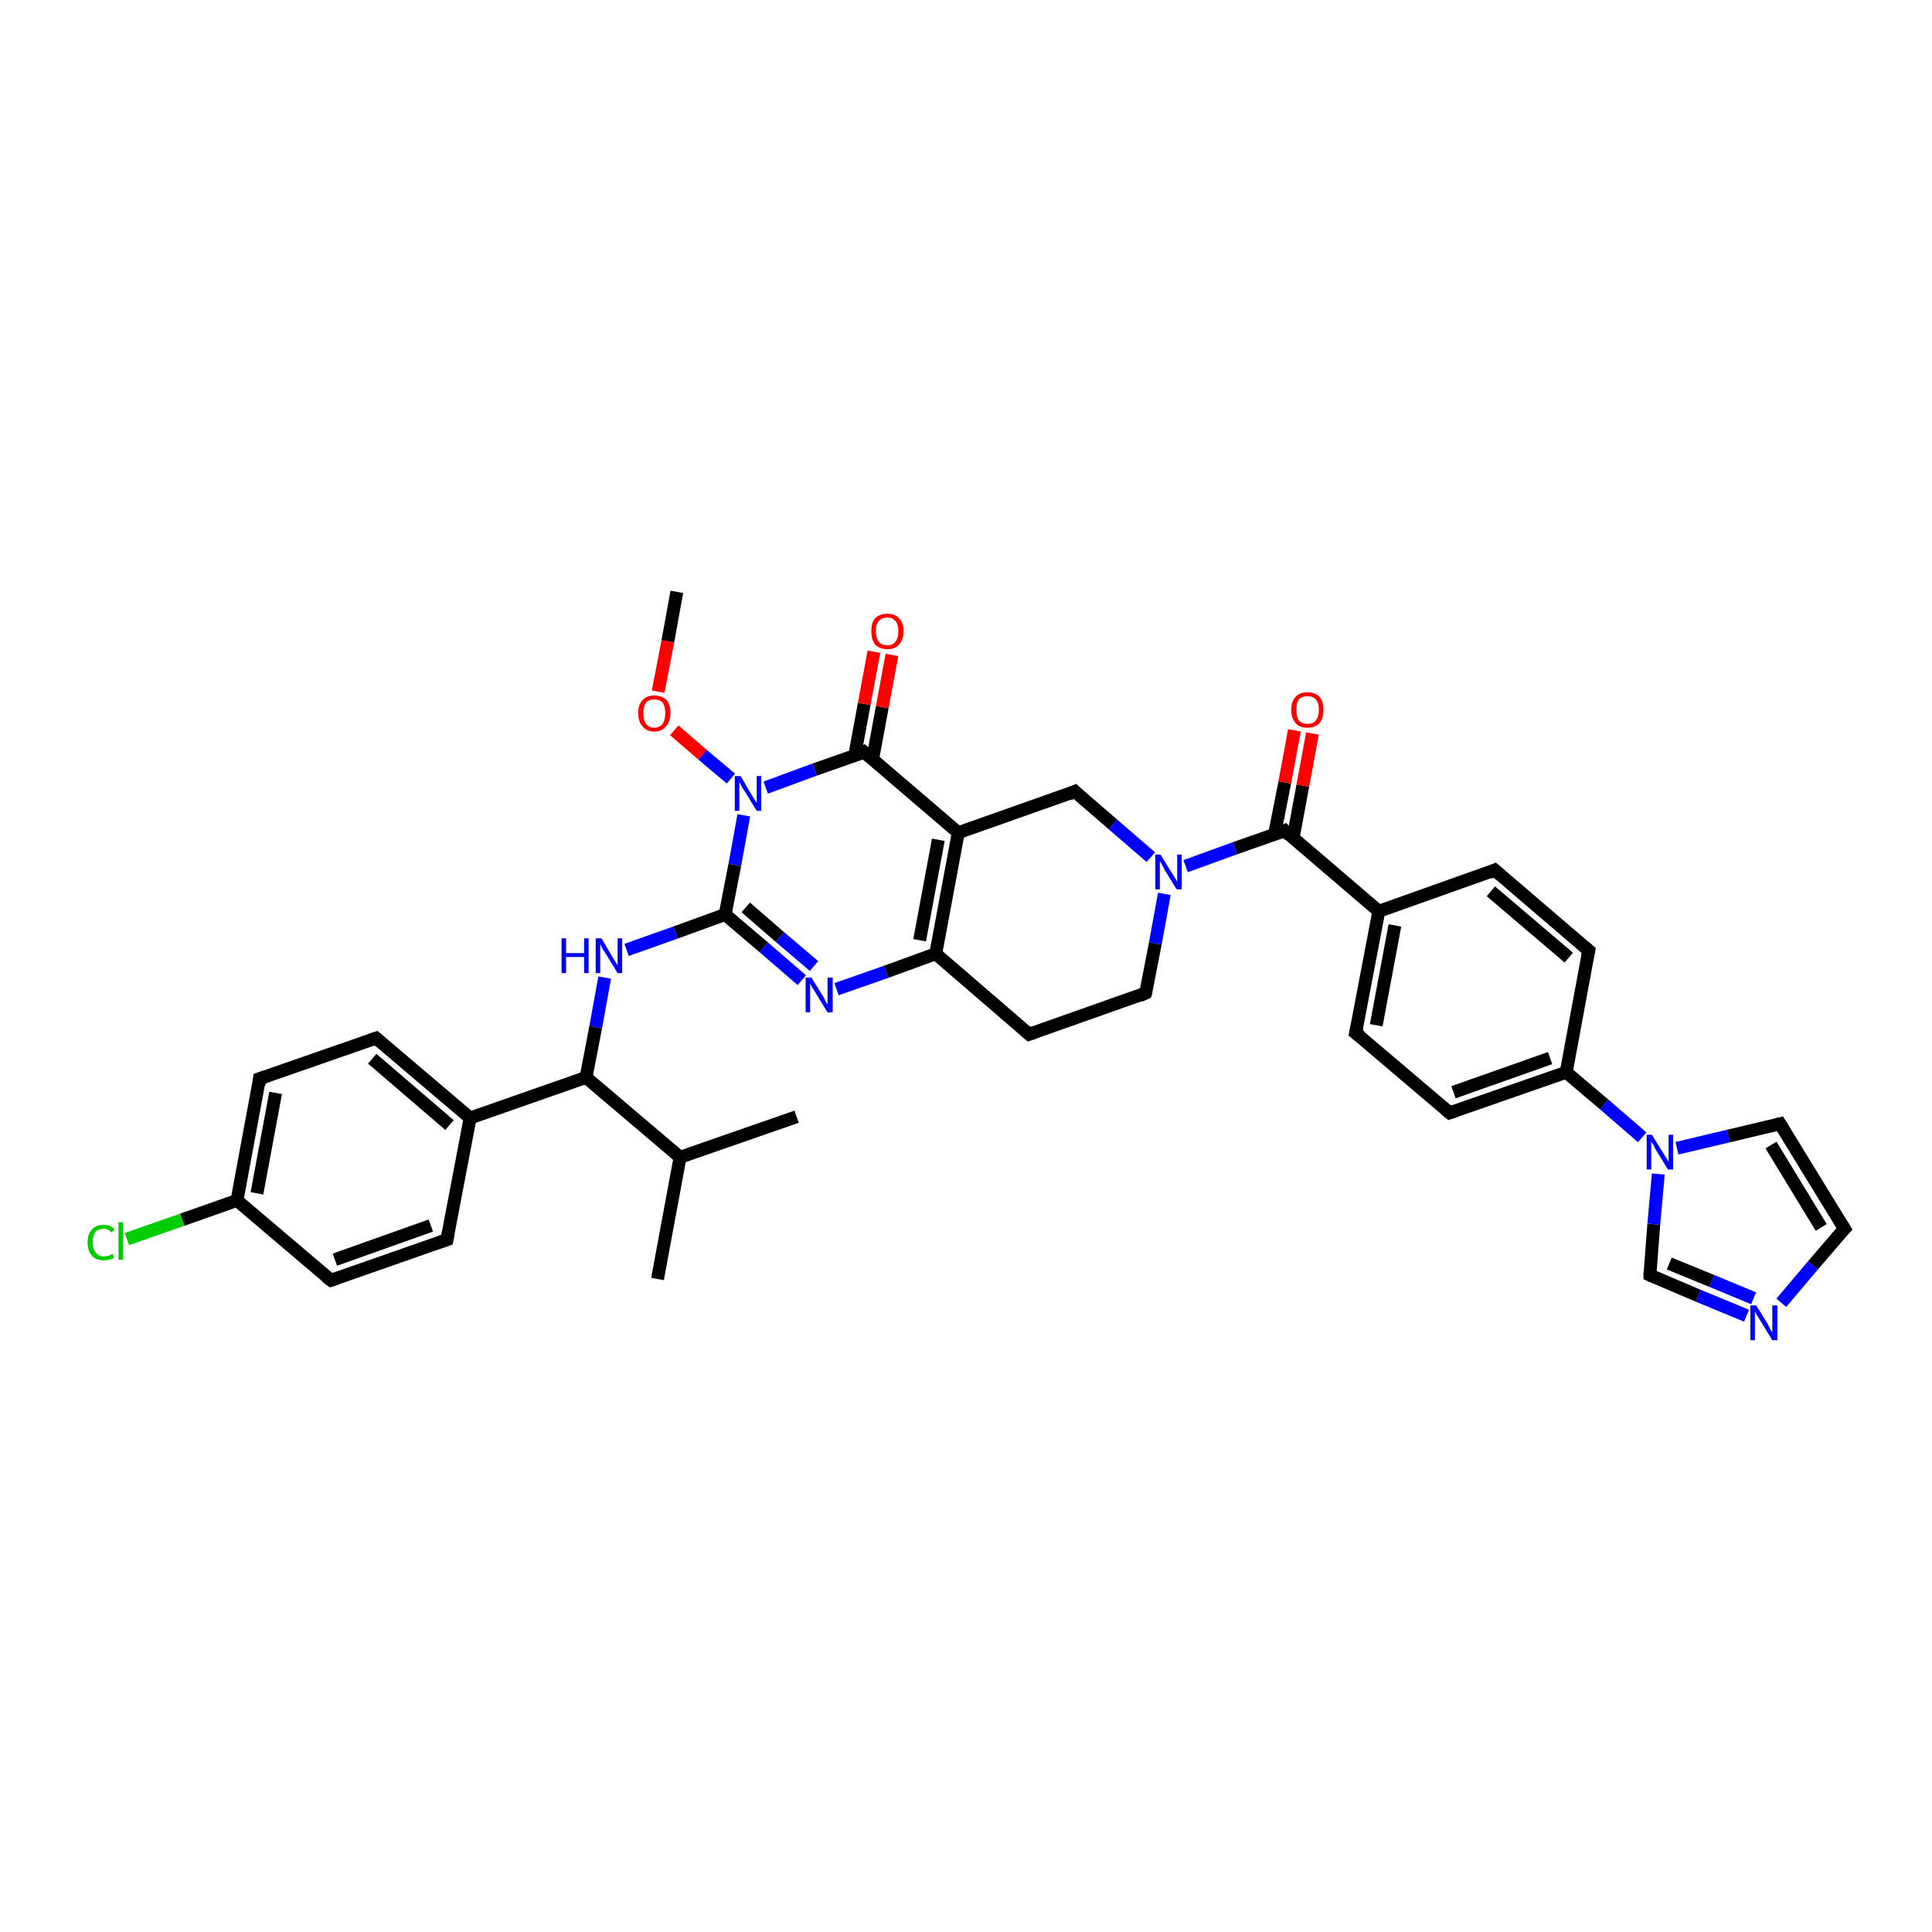 <?xml version='1.0' encoding='iso-8859-1'?>
<svg version='1.1' baseProfile='full'
              xmlns='http://www.w3.org/2000/svg'
                      xmlns:rdkit='http://www.rdkit.org/xml'
                      xmlns:xlink='http://www.w3.org/1999/xlink'
                  xml:space='preserve'
width='300px' height='300px' viewBox='0 0 300 300'>
<!-- END OF HEADER -->
<rect style='opacity:1.0;fill:#FFFFFF;stroke:none' width='300.0' height='300.0' x='0.0' y='0.0'> </rect>
<path class='bond-0 atom-0 atom-1' d='M 105.1,91.9 L 103.7,99.6' style='fill:none;fill-rule:evenodd;stroke:#000000;stroke-width:2.0px;stroke-linecap:butt;stroke-linejoin:miter;stroke-opacity:1' />
<path class='bond-0 atom-0 atom-1' d='M 103.7,99.6 L 102.2,107.4' style='fill:none;fill-rule:evenodd;stroke:#FF0000;stroke-width:2.0px;stroke-linecap:butt;stroke-linejoin:miter;stroke-opacity:1' />
<path class='bond-1 atom-1 atom-2' d='M 104.7,113.4 L 109.1,117.2' style='fill:none;fill-rule:evenodd;stroke:#FF0000;stroke-width:2.0px;stroke-linecap:butt;stroke-linejoin:miter;stroke-opacity:1' />
<path class='bond-1 atom-1 atom-2' d='M 109.1,117.2 L 113.5,120.9' style='fill:none;fill-rule:evenodd;stroke:#0000FF;stroke-width:2.0px;stroke-linecap:butt;stroke-linejoin:miter;stroke-opacity:1' />
<path class='bond-2 atom-2 atom-3' d='M 115.5,126.6 L 114.1,134.3' style='fill:none;fill-rule:evenodd;stroke:#0000FF;stroke-width:2.0px;stroke-linecap:butt;stroke-linejoin:miter;stroke-opacity:1' />
<path class='bond-2 atom-2 atom-3' d='M 114.1,134.3 L 112.6,142.0' style='fill:none;fill-rule:evenodd;stroke:#000000;stroke-width:2.0px;stroke-linecap:butt;stroke-linejoin:miter;stroke-opacity:1' />
<path class='bond-3 atom-3 atom-4' d='M 112.6,142.0 L 104.9,144.8' style='fill:none;fill-rule:evenodd;stroke:#000000;stroke-width:2.0px;stroke-linecap:butt;stroke-linejoin:miter;stroke-opacity:1' />
<path class='bond-3 atom-3 atom-4' d='M 104.9,144.8 L 97.3,147.5' style='fill:none;fill-rule:evenodd;stroke:#0000FF;stroke-width:2.0px;stroke-linecap:butt;stroke-linejoin:miter;stroke-opacity:1' />
<path class='bond-4 atom-4 atom-5' d='M 93.9,151.8 L 92.5,159.5' style='fill:none;fill-rule:evenodd;stroke:#0000FF;stroke-width:2.0px;stroke-linecap:butt;stroke-linejoin:miter;stroke-opacity:1' />
<path class='bond-4 atom-4 atom-5' d='M 92.5,159.5 L 91.0,167.3' style='fill:none;fill-rule:evenodd;stroke:#000000;stroke-width:2.0px;stroke-linecap:butt;stroke-linejoin:miter;stroke-opacity:1' />
<path class='bond-5 atom-5 atom-6' d='M 91.0,167.3 L 105.6,179.7' style='fill:none;fill-rule:evenodd;stroke:#000000;stroke-width:2.0px;stroke-linecap:butt;stroke-linejoin:miter;stroke-opacity:1' />
<path class='bond-6 atom-6 atom-7' d='M 105.6,179.7 L 102.1,198.6' style='fill:none;fill-rule:evenodd;stroke:#000000;stroke-width:2.0px;stroke-linecap:butt;stroke-linejoin:miter;stroke-opacity:1' />
<path class='bond-7 atom-6 atom-8' d='M 105.6,179.7 L 123.7,173.4' style='fill:none;fill-rule:evenodd;stroke:#000000;stroke-width:2.0px;stroke-linecap:butt;stroke-linejoin:miter;stroke-opacity:1' />
<path class='bond-8 atom-5 atom-9' d='M 91.0,167.3 L 73.0,173.6' style='fill:none;fill-rule:evenodd;stroke:#000000;stroke-width:2.0px;stroke-linecap:butt;stroke-linejoin:miter;stroke-opacity:1' />
<path class='bond-9 atom-9 atom-10' d='M 73.0,173.6 L 58.4,161.2' style='fill:none;fill-rule:evenodd;stroke:#000000;stroke-width:2.0px;stroke-linecap:butt;stroke-linejoin:miter;stroke-opacity:1' />
<path class='bond-9 atom-9 atom-10' d='M 69.8,174.7 L 57.8,164.4' style='fill:none;fill-rule:evenodd;stroke:#000000;stroke-width:2.0px;stroke-linecap:butt;stroke-linejoin:miter;stroke-opacity:1' />
<path class='bond-10 atom-10 atom-11' d='M 58.4,161.2 L 40.3,167.5' style='fill:none;fill-rule:evenodd;stroke:#000000;stroke-width:2.0px;stroke-linecap:butt;stroke-linejoin:miter;stroke-opacity:1' />
<path class='bond-11 atom-11 atom-12' d='M 40.3,167.5 L 36.8,186.4' style='fill:none;fill-rule:evenodd;stroke:#000000;stroke-width:2.0px;stroke-linecap:butt;stroke-linejoin:miter;stroke-opacity:1' />
<path class='bond-11 atom-11 atom-12' d='M 42.8,169.7 L 39.9,185.3' style='fill:none;fill-rule:evenodd;stroke:#000000;stroke-width:2.0px;stroke-linecap:butt;stroke-linejoin:miter;stroke-opacity:1' />
<path class='bond-12 atom-12 atom-13' d='M 36.8,186.4 L 28.3,189.4' style='fill:none;fill-rule:evenodd;stroke:#000000;stroke-width:2.0px;stroke-linecap:butt;stroke-linejoin:miter;stroke-opacity:1' />
<path class='bond-12 atom-12 atom-13' d='M 28.3,189.4 L 19.7,192.4' style='fill:none;fill-rule:evenodd;stroke:#00CC00;stroke-width:2.0px;stroke-linecap:butt;stroke-linejoin:miter;stroke-opacity:1' />
<path class='bond-13 atom-12 atom-14' d='M 36.8,186.4 L 51.4,198.8' style='fill:none;fill-rule:evenodd;stroke:#000000;stroke-width:2.0px;stroke-linecap:butt;stroke-linejoin:miter;stroke-opacity:1' />
<path class='bond-14 atom-14 atom-15' d='M 51.4,198.8 L 69.4,192.5' style='fill:none;fill-rule:evenodd;stroke:#000000;stroke-width:2.0px;stroke-linecap:butt;stroke-linejoin:miter;stroke-opacity:1' />
<path class='bond-14 atom-14 atom-15' d='M 52.0,195.6 L 66.9,190.3' style='fill:none;fill-rule:evenodd;stroke:#000000;stroke-width:2.0px;stroke-linecap:butt;stroke-linejoin:miter;stroke-opacity:1' />
<path class='bond-15 atom-3 atom-16' d='M 112.6,142.0 L 118.6,147.1' style='fill:none;fill-rule:evenodd;stroke:#000000;stroke-width:2.0px;stroke-linecap:butt;stroke-linejoin:miter;stroke-opacity:1' />
<path class='bond-15 atom-3 atom-16' d='M 118.6,147.1 L 124.5,152.2' style='fill:none;fill-rule:evenodd;stroke:#0000FF;stroke-width:2.0px;stroke-linecap:butt;stroke-linejoin:miter;stroke-opacity:1' />
<path class='bond-15 atom-3 atom-16' d='M 115.8,140.9 L 121.1,145.5' style='fill:none;fill-rule:evenodd;stroke:#000000;stroke-width:2.0px;stroke-linecap:butt;stroke-linejoin:miter;stroke-opacity:1' />
<path class='bond-15 atom-3 atom-16' d='M 121.1,145.5 L 126.4,150.0' style='fill:none;fill-rule:evenodd;stroke:#0000FF;stroke-width:2.0px;stroke-linecap:butt;stroke-linejoin:miter;stroke-opacity:1' />
<path class='bond-16 atom-16 atom-17' d='M 129.9,153.6 L 137.6,150.9' style='fill:none;fill-rule:evenodd;stroke:#0000FF;stroke-width:2.0px;stroke-linecap:butt;stroke-linejoin:miter;stroke-opacity:1' />
<path class='bond-16 atom-16 atom-17' d='M 137.6,150.9 L 145.3,148.1' style='fill:none;fill-rule:evenodd;stroke:#000000;stroke-width:2.0px;stroke-linecap:butt;stroke-linejoin:miter;stroke-opacity:1' />
<path class='bond-17 atom-17 atom-18' d='M 145.3,148.1 L 159.8,160.6' style='fill:none;fill-rule:evenodd;stroke:#000000;stroke-width:2.0px;stroke-linecap:butt;stroke-linejoin:miter;stroke-opacity:1' />
<path class='bond-18 atom-18 atom-19' d='M 159.8,160.6 L 177.9,154.2' style='fill:none;fill-rule:evenodd;stroke:#000000;stroke-width:2.0px;stroke-linecap:butt;stroke-linejoin:miter;stroke-opacity:1' />
<path class='bond-19 atom-19 atom-20' d='M 177.9,154.2 L 179.4,146.5' style='fill:none;fill-rule:evenodd;stroke:#000000;stroke-width:2.0px;stroke-linecap:butt;stroke-linejoin:miter;stroke-opacity:1' />
<path class='bond-19 atom-19 atom-20' d='M 179.4,146.5 L 180.8,138.8' style='fill:none;fill-rule:evenodd;stroke:#0000FF;stroke-width:2.0px;stroke-linecap:butt;stroke-linejoin:miter;stroke-opacity:1' />
<path class='bond-20 atom-20 atom-21' d='M 178.7,133.1 L 172.8,128.0' style='fill:none;fill-rule:evenodd;stroke:#0000FF;stroke-width:2.0px;stroke-linecap:butt;stroke-linejoin:miter;stroke-opacity:1' />
<path class='bond-20 atom-20 atom-21' d='M 172.8,128.0 L 166.9,122.9' style='fill:none;fill-rule:evenodd;stroke:#000000;stroke-width:2.0px;stroke-linecap:butt;stroke-linejoin:miter;stroke-opacity:1' />
<path class='bond-21 atom-21 atom-22' d='M 166.9,122.9 L 148.8,129.3' style='fill:none;fill-rule:evenodd;stroke:#000000;stroke-width:2.0px;stroke-linecap:butt;stroke-linejoin:miter;stroke-opacity:1' />
<path class='bond-22 atom-22 atom-23' d='M 148.8,129.3 L 134.2,116.8' style='fill:none;fill-rule:evenodd;stroke:#000000;stroke-width:2.0px;stroke-linecap:butt;stroke-linejoin:miter;stroke-opacity:1' />
<path class='bond-23 atom-23 atom-24' d='M 135.5,117.9 L 137.0,109.8' style='fill:none;fill-rule:evenodd;stroke:#000000;stroke-width:2.0px;stroke-linecap:butt;stroke-linejoin:miter;stroke-opacity:1' />
<path class='bond-23 atom-23 atom-24' d='M 137.0,109.8 L 138.5,101.7' style='fill:none;fill-rule:evenodd;stroke:#FF0000;stroke-width:2.0px;stroke-linecap:butt;stroke-linejoin:miter;stroke-opacity:1' />
<path class='bond-23 atom-23 atom-24' d='M 132.7,117.4 L 134.2,109.3' style='fill:none;fill-rule:evenodd;stroke:#000000;stroke-width:2.0px;stroke-linecap:butt;stroke-linejoin:miter;stroke-opacity:1' />
<path class='bond-23 atom-23 atom-24' d='M 134.2,109.3 L 135.7,101.2' style='fill:none;fill-rule:evenodd;stroke:#FF0000;stroke-width:2.0px;stroke-linecap:butt;stroke-linejoin:miter;stroke-opacity:1' />
<path class='bond-24 atom-20 atom-25' d='M 184.1,134.5 L 191.8,131.7' style='fill:none;fill-rule:evenodd;stroke:#0000FF;stroke-width:2.0px;stroke-linecap:butt;stroke-linejoin:miter;stroke-opacity:1' />
<path class='bond-24 atom-20 atom-25' d='M 191.8,131.7 L 199.5,129.0' style='fill:none;fill-rule:evenodd;stroke:#000000;stroke-width:2.0px;stroke-linecap:butt;stroke-linejoin:miter;stroke-opacity:1' />
<path class='bond-25 atom-25 atom-26' d='M 200.8,130.1 L 202.3,122.0' style='fill:none;fill-rule:evenodd;stroke:#000000;stroke-width:2.0px;stroke-linecap:butt;stroke-linejoin:miter;stroke-opacity:1' />
<path class='bond-25 atom-25 atom-26' d='M 202.3,122.0 L 203.8,113.9' style='fill:none;fill-rule:evenodd;stroke:#FF0000;stroke-width:2.0px;stroke-linecap:butt;stroke-linejoin:miter;stroke-opacity:1' />
<path class='bond-25 atom-25 atom-26' d='M 197.9,129.6 L 199.5,121.5' style='fill:none;fill-rule:evenodd;stroke:#000000;stroke-width:2.0px;stroke-linecap:butt;stroke-linejoin:miter;stroke-opacity:1' />
<path class='bond-25 atom-25 atom-26' d='M 199.5,121.5 L 201.0,113.4' style='fill:none;fill-rule:evenodd;stroke:#FF0000;stroke-width:2.0px;stroke-linecap:butt;stroke-linejoin:miter;stroke-opacity:1' />
<path class='bond-26 atom-25 atom-27' d='M 199.5,129.0 L 214.1,141.5' style='fill:none;fill-rule:evenodd;stroke:#000000;stroke-width:2.0px;stroke-linecap:butt;stroke-linejoin:miter;stroke-opacity:1' />
<path class='bond-27 atom-27 atom-28' d='M 214.1,141.5 L 210.5,160.4' style='fill:none;fill-rule:evenodd;stroke:#000000;stroke-width:2.0px;stroke-linecap:butt;stroke-linejoin:miter;stroke-opacity:1' />
<path class='bond-27 atom-27 atom-28' d='M 216.6,143.7 L 213.7,159.2' style='fill:none;fill-rule:evenodd;stroke:#000000;stroke-width:2.0px;stroke-linecap:butt;stroke-linejoin:miter;stroke-opacity:1' />
<path class='bond-28 atom-28 atom-29' d='M 210.5,160.4 L 225.1,172.8' style='fill:none;fill-rule:evenodd;stroke:#000000;stroke-width:2.0px;stroke-linecap:butt;stroke-linejoin:miter;stroke-opacity:1' />
<path class='bond-29 atom-29 atom-30' d='M 225.1,172.8 L 243.2,166.5' style='fill:none;fill-rule:evenodd;stroke:#000000;stroke-width:2.0px;stroke-linecap:butt;stroke-linejoin:miter;stroke-opacity:1' />
<path class='bond-29 atom-29 atom-30' d='M 225.7,169.6 L 240.7,164.3' style='fill:none;fill-rule:evenodd;stroke:#000000;stroke-width:2.0px;stroke-linecap:butt;stroke-linejoin:miter;stroke-opacity:1' />
<path class='bond-30 atom-30 atom-31' d='M 243.2,166.5 L 246.7,147.6' style='fill:none;fill-rule:evenodd;stroke:#000000;stroke-width:2.0px;stroke-linecap:butt;stroke-linejoin:miter;stroke-opacity:1' />
<path class='bond-31 atom-31 atom-32' d='M 246.7,147.6 L 232.1,135.1' style='fill:none;fill-rule:evenodd;stroke:#000000;stroke-width:2.0px;stroke-linecap:butt;stroke-linejoin:miter;stroke-opacity:1' />
<path class='bond-31 atom-31 atom-32' d='M 243.6,148.7 L 231.5,138.4' style='fill:none;fill-rule:evenodd;stroke:#000000;stroke-width:2.0px;stroke-linecap:butt;stroke-linejoin:miter;stroke-opacity:1' />
<path class='bond-32 atom-30 atom-33' d='M 243.2,166.5 L 249.1,171.5' style='fill:none;fill-rule:evenodd;stroke:#000000;stroke-width:2.0px;stroke-linecap:butt;stroke-linejoin:miter;stroke-opacity:1' />
<path class='bond-32 atom-30 atom-33' d='M 249.1,171.5 L 255.0,176.6' style='fill:none;fill-rule:evenodd;stroke:#0000FF;stroke-width:2.0px;stroke-linecap:butt;stroke-linejoin:miter;stroke-opacity:1' />
<path class='bond-33 atom-33 atom-34' d='M 260.4,178.3 L 268.4,176.4' style='fill:none;fill-rule:evenodd;stroke:#0000FF;stroke-width:2.0px;stroke-linecap:butt;stroke-linejoin:miter;stroke-opacity:1' />
<path class='bond-33 atom-33 atom-34' d='M 268.4,176.4 L 276.4,174.5' style='fill:none;fill-rule:evenodd;stroke:#000000;stroke-width:2.0px;stroke-linecap:butt;stroke-linejoin:miter;stroke-opacity:1' />
<path class='bond-34 atom-34 atom-35' d='M 276.4,174.5 L 286.4,190.8' style='fill:none;fill-rule:evenodd;stroke:#000000;stroke-width:2.0px;stroke-linecap:butt;stroke-linejoin:miter;stroke-opacity:1' />
<path class='bond-34 atom-34 atom-35' d='M 275.0,177.8 L 282.8,190.6' style='fill:none;fill-rule:evenodd;stroke:#000000;stroke-width:2.0px;stroke-linecap:butt;stroke-linejoin:miter;stroke-opacity:1' />
<path class='bond-35 atom-35 atom-36' d='M 286.4,190.8 L 281.5,196.5' style='fill:none;fill-rule:evenodd;stroke:#000000;stroke-width:2.0px;stroke-linecap:butt;stroke-linejoin:miter;stroke-opacity:1' />
<path class='bond-35 atom-35 atom-36' d='M 281.5,196.5 L 276.6,202.3' style='fill:none;fill-rule:evenodd;stroke:#0000FF;stroke-width:2.0px;stroke-linecap:butt;stroke-linejoin:miter;stroke-opacity:1' />
<path class='bond-36 atom-36 atom-37' d='M 271.2,204.3 L 263.7,201.2' style='fill:none;fill-rule:evenodd;stroke:#0000FF;stroke-width:2.0px;stroke-linecap:butt;stroke-linejoin:miter;stroke-opacity:1' />
<path class='bond-36 atom-36 atom-37' d='M 263.7,201.2 L 256.2,198.0' style='fill:none;fill-rule:evenodd;stroke:#000000;stroke-width:2.0px;stroke-linecap:butt;stroke-linejoin:miter;stroke-opacity:1' />
<path class='bond-36 atom-36 atom-37' d='M 272.3,201.6 L 265.8,198.9' style='fill:none;fill-rule:evenodd;stroke:#0000FF;stroke-width:2.0px;stroke-linecap:butt;stroke-linejoin:miter;stroke-opacity:1' />
<path class='bond-36 atom-36 atom-37' d='M 265.8,198.9 L 259.2,196.2' style='fill:none;fill-rule:evenodd;stroke:#000000;stroke-width:2.0px;stroke-linecap:butt;stroke-linejoin:miter;stroke-opacity:1' />
<path class='bond-37 atom-23 atom-2' d='M 134.2,116.8 L 126.5,119.5' style='fill:none;fill-rule:evenodd;stroke:#000000;stroke-width:2.0px;stroke-linecap:butt;stroke-linejoin:miter;stroke-opacity:1' />
<path class='bond-37 atom-23 atom-2' d='M 126.5,119.5 L 118.9,122.3' style='fill:none;fill-rule:evenodd;stroke:#0000FF;stroke-width:2.0px;stroke-linecap:butt;stroke-linejoin:miter;stroke-opacity:1' />
<path class='bond-38 atom-32 atom-27' d='M 232.1,135.1 L 214.1,141.5' style='fill:none;fill-rule:evenodd;stroke:#000000;stroke-width:2.0px;stroke-linecap:butt;stroke-linejoin:miter;stroke-opacity:1' />
<path class='bond-39 atom-37 atom-33' d='M 256.2,198.0 L 256.8,190.1' style='fill:none;fill-rule:evenodd;stroke:#000000;stroke-width:2.0px;stroke-linecap:butt;stroke-linejoin:miter;stroke-opacity:1' />
<path class='bond-39 atom-37 atom-33' d='M 256.8,190.1 L 257.5,182.3' style='fill:none;fill-rule:evenodd;stroke:#0000FF;stroke-width:2.0px;stroke-linecap:butt;stroke-linejoin:miter;stroke-opacity:1' />
<path class='bond-40 atom-15 atom-9' d='M 69.4,192.5 L 73.0,173.6' style='fill:none;fill-rule:evenodd;stroke:#000000;stroke-width:2.0px;stroke-linecap:butt;stroke-linejoin:miter;stroke-opacity:1' />
<path class='bond-41 atom-22 atom-17' d='M 148.8,129.3 L 145.3,148.1' style='fill:none;fill-rule:evenodd;stroke:#000000;stroke-width:2.0px;stroke-linecap:butt;stroke-linejoin:miter;stroke-opacity:1' />
<path class='bond-41 atom-22 atom-17' d='M 145.7,130.4 L 142.8,146.0' style='fill:none;fill-rule:evenodd;stroke:#000000;stroke-width:2.0px;stroke-linecap:butt;stroke-linejoin:miter;stroke-opacity:1' />
<path d='M 59.1,161.8 L 58.4,161.2 L 57.5,161.5' style='fill:none;stroke:#000000;stroke-width:2.0px;stroke-linecap:butt;stroke-linejoin:miter;stroke-opacity:1;' />
<path d='M 41.2,167.2 L 40.3,167.5 L 40.2,168.5' style='fill:none;stroke:#000000;stroke-width:2.0px;stroke-linecap:butt;stroke-linejoin:miter;stroke-opacity:1;' />
<path d='M 50.6,198.2 L 51.4,198.8 L 52.3,198.5' style='fill:none;stroke:#000000;stroke-width:2.0px;stroke-linecap:butt;stroke-linejoin:miter;stroke-opacity:1;' />
<path d='M 68.5,192.8 L 69.4,192.5 L 69.6,191.5' style='fill:none;stroke:#000000;stroke-width:2.0px;stroke-linecap:butt;stroke-linejoin:miter;stroke-opacity:1;' />
<path d='M 159.1,160.0 L 159.8,160.6 L 160.7,160.3' style='fill:none;stroke:#000000;stroke-width:2.0px;stroke-linecap:butt;stroke-linejoin:miter;stroke-opacity:1;' />
<path d='M 177.0,154.6 L 177.9,154.2 L 178.0,153.9' style='fill:none;stroke:#000000;stroke-width:2.0px;stroke-linecap:butt;stroke-linejoin:miter;stroke-opacity:1;' />
<path d='M 167.2,123.2 L 166.9,122.9 L 166.0,123.3' style='fill:none;stroke:#000000;stroke-width:2.0px;stroke-linecap:butt;stroke-linejoin:miter;stroke-opacity:1;' />
<path d='M 135.0,117.5 L 134.2,116.8 L 133.9,117.0' style='fill:none;stroke:#000000;stroke-width:2.0px;stroke-linecap:butt;stroke-linejoin:miter;stroke-opacity:1;' />
<path d='M 199.1,129.2 L 199.5,129.0 L 200.2,129.7' style='fill:none;stroke:#000000;stroke-width:2.0px;stroke-linecap:butt;stroke-linejoin:miter;stroke-opacity:1;' />
<path d='M 210.7,159.4 L 210.5,160.4 L 211.3,161.0' style='fill:none;stroke:#000000;stroke-width:2.0px;stroke-linecap:butt;stroke-linejoin:miter;stroke-opacity:1;' />
<path d='M 224.4,172.2 L 225.1,172.8 L 226.0,172.5' style='fill:none;stroke:#000000;stroke-width:2.0px;stroke-linecap:butt;stroke-linejoin:miter;stroke-opacity:1;' />
<path d='M 246.5,148.6 L 246.7,147.6 L 246.0,147.0' style='fill:none;stroke:#000000;stroke-width:2.0px;stroke-linecap:butt;stroke-linejoin:miter;stroke-opacity:1;' />
<path d='M 232.9,135.8 L 232.1,135.1 L 231.2,135.5' style='fill:none;stroke:#000000;stroke-width:2.0px;stroke-linecap:butt;stroke-linejoin:miter;stroke-opacity:1;' />
<path d='M 276.0,174.6 L 276.4,174.5 L 276.9,175.3' style='fill:none;stroke:#000000;stroke-width:2.0px;stroke-linecap:butt;stroke-linejoin:miter;stroke-opacity:1;' />
<path d='M 285.9,190.0 L 286.4,190.8 L 286.1,191.1' style='fill:none;stroke:#000000;stroke-width:2.0px;stroke-linecap:butt;stroke-linejoin:miter;stroke-opacity:1;' />
<path d='M 256.6,198.2 L 256.2,198.0 L 256.2,197.6' style='fill:none;stroke:#000000;stroke-width:2.0px;stroke-linecap:butt;stroke-linejoin:miter;stroke-opacity:1;' />
<path class='atom-1' d='M 99.1 110.7
Q 99.1 109.4, 99.8 108.7
Q 100.4 108.0, 101.6 108.0
Q 102.8 108.0, 103.5 108.7
Q 104.1 109.4, 104.1 110.7
Q 104.1 112.1, 103.4 112.8
Q 102.8 113.6, 101.6 113.6
Q 100.4 113.6, 99.8 112.8
Q 99.1 112.1, 99.1 110.7
M 101.6 113.0
Q 102.4 113.0, 102.9 112.4
Q 103.3 111.8, 103.3 110.7
Q 103.3 109.7, 102.9 109.1
Q 102.4 108.6, 101.6 108.6
Q 100.8 108.6, 100.3 109.1
Q 99.9 109.7, 99.9 110.7
Q 99.9 111.8, 100.3 112.4
Q 100.8 113.0, 101.6 113.0
' fill='#FF0000'/>
<path class='atom-2' d='M 115.0 120.5
L 116.7 123.4
Q 116.9 123.7, 117.2 124.2
Q 117.5 124.7, 117.5 124.7
L 117.5 120.5
L 118.2 120.5
L 118.2 125.9
L 117.5 125.9
L 115.6 122.8
Q 115.3 122.4, 115.1 122.0
Q 114.9 121.6, 114.8 121.4
L 114.8 125.9
L 114.1 125.9
L 114.1 120.5
L 115.0 120.5
' fill='#0000FF'/>
<path class='atom-4' d='M 87.2 145.7
L 87.9 145.7
L 87.9 148.0
L 90.7 148.0
L 90.7 145.7
L 91.4 145.7
L 91.4 151.1
L 90.7 151.1
L 90.7 148.6
L 87.9 148.6
L 87.9 151.1
L 87.2 151.1
L 87.2 145.7
' fill='#0000FF'/>
<path class='atom-4' d='M 93.4 145.7
L 95.1 148.6
Q 95.3 148.9, 95.6 149.4
Q 95.9 149.9, 95.9 149.9
L 95.9 145.7
L 96.6 145.7
L 96.6 151.1
L 95.9 151.1
L 94.0 148.0
Q 93.7 147.6, 93.5 147.2
Q 93.3 146.8, 93.2 146.6
L 93.2 151.1
L 92.5 151.1
L 92.5 145.7
L 93.4 145.7
' fill='#0000FF'/>
<path class='atom-13' d='M 13.6 192.9
Q 13.6 191.6, 14.3 190.9
Q 14.9 190.2, 16.1 190.2
Q 17.2 190.2, 17.8 190.9
L 17.3 191.4
Q 16.9 190.8, 16.1 190.8
Q 15.3 190.8, 14.8 191.3
Q 14.4 191.9, 14.4 192.9
Q 14.4 194.0, 14.9 194.5
Q 15.3 195.1, 16.2 195.1
Q 16.8 195.1, 17.5 194.7
L 17.7 195.3
Q 17.4 195.5, 17.0 195.6
Q 16.6 195.7, 16.1 195.7
Q 14.9 195.7, 14.3 195.0
Q 13.6 194.3, 13.6 192.9
' fill='#00CC00'/>
<path class='atom-13' d='M 18.4 189.8
L 19.1 189.8
L 19.1 195.6
L 18.4 195.6
L 18.4 189.8
' fill='#00CC00'/>
<path class='atom-16' d='M 126.0 151.8
L 127.8 154.7
Q 128.0 155.0, 128.2 155.5
Q 128.5 156.0, 128.5 156.0
L 128.5 151.8
L 129.3 151.8
L 129.3 157.2
L 128.5 157.2
L 126.6 154.1
Q 126.4 153.7, 126.1 153.3
Q 125.9 152.9, 125.8 152.7
L 125.8 157.2
L 125.1 157.2
L 125.1 151.8
L 126.0 151.8
' fill='#0000FF'/>
<path class='atom-20' d='M 180.2 132.7
L 182.0 135.6
Q 182.2 135.9, 182.5 136.4
Q 182.8 136.9, 182.8 136.9
L 182.8 132.7
L 183.5 132.7
L 183.5 138.1
L 182.7 138.1
L 180.8 135.0
Q 180.6 134.6, 180.4 134.2
Q 180.1 133.8, 180.1 133.6
L 180.1 138.1
L 179.4 138.1
L 179.4 132.7
L 180.2 132.7
' fill='#0000FF'/>
<path class='atom-24' d='M 135.3 98.0
Q 135.3 96.7, 135.9 96.0
Q 136.6 95.3, 137.8 95.3
Q 139.0 95.3, 139.6 96.0
Q 140.3 96.7, 140.3 98.0
Q 140.3 99.3, 139.6 100.1
Q 139.0 100.8, 137.8 100.8
Q 136.6 100.8, 135.9 100.1
Q 135.3 99.3, 135.3 98.0
M 137.8 100.2
Q 138.6 100.2, 139.0 99.7
Q 139.5 99.1, 139.5 98.0
Q 139.5 96.9, 139.0 96.4
Q 138.6 95.9, 137.8 95.9
Q 136.9 95.9, 136.5 96.4
Q 136.0 96.9, 136.0 98.0
Q 136.0 99.1, 136.5 99.7
Q 136.9 100.2, 137.8 100.2
' fill='#FF0000'/>
<path class='atom-26' d='M 200.5 110.2
Q 200.5 108.9, 201.2 108.2
Q 201.8 107.5, 203.0 107.5
Q 204.2 107.5, 204.9 108.2
Q 205.5 108.9, 205.5 110.2
Q 205.5 111.5, 204.9 112.3
Q 204.2 113.0, 203.0 113.0
Q 201.8 113.0, 201.2 112.3
Q 200.5 111.5, 200.5 110.2
M 203.0 112.4
Q 203.9 112.4, 204.3 111.9
Q 204.8 111.3, 204.8 110.2
Q 204.8 109.1, 204.3 108.6
Q 203.9 108.1, 203.0 108.1
Q 202.2 108.1, 201.7 108.6
Q 201.3 109.1, 201.3 110.2
Q 201.3 111.3, 201.7 111.9
Q 202.2 112.4, 203.0 112.4
' fill='#FF0000'/>
<path class='atom-33' d='M 256.5 176.2
L 258.3 179.1
Q 258.5 179.4, 258.8 179.9
Q 259.1 180.4, 259.1 180.4
L 259.1 176.2
L 259.8 176.2
L 259.8 181.6
L 259.0 181.6
L 257.1 178.5
Q 256.9 178.1, 256.7 177.7
Q 256.4 177.3, 256.4 177.2
L 256.4 181.6
L 255.7 181.6
L 255.7 176.2
L 256.5 176.2
' fill='#0000FF'/>
<path class='atom-36' d='M 272.7 202.7
L 274.5 205.6
Q 274.6 205.8, 274.9 206.4
Q 275.2 206.9, 275.2 206.9
L 275.2 202.7
L 276.0 202.7
L 276.0 208.1
L 275.2 208.1
L 273.3 205.0
Q 273.1 204.6, 272.8 204.2
Q 272.6 203.8, 272.5 203.6
L 272.5 208.1
L 271.8 208.1
L 271.8 202.7
L 272.7 202.7
' fill='#0000FF'/>
</svg>
